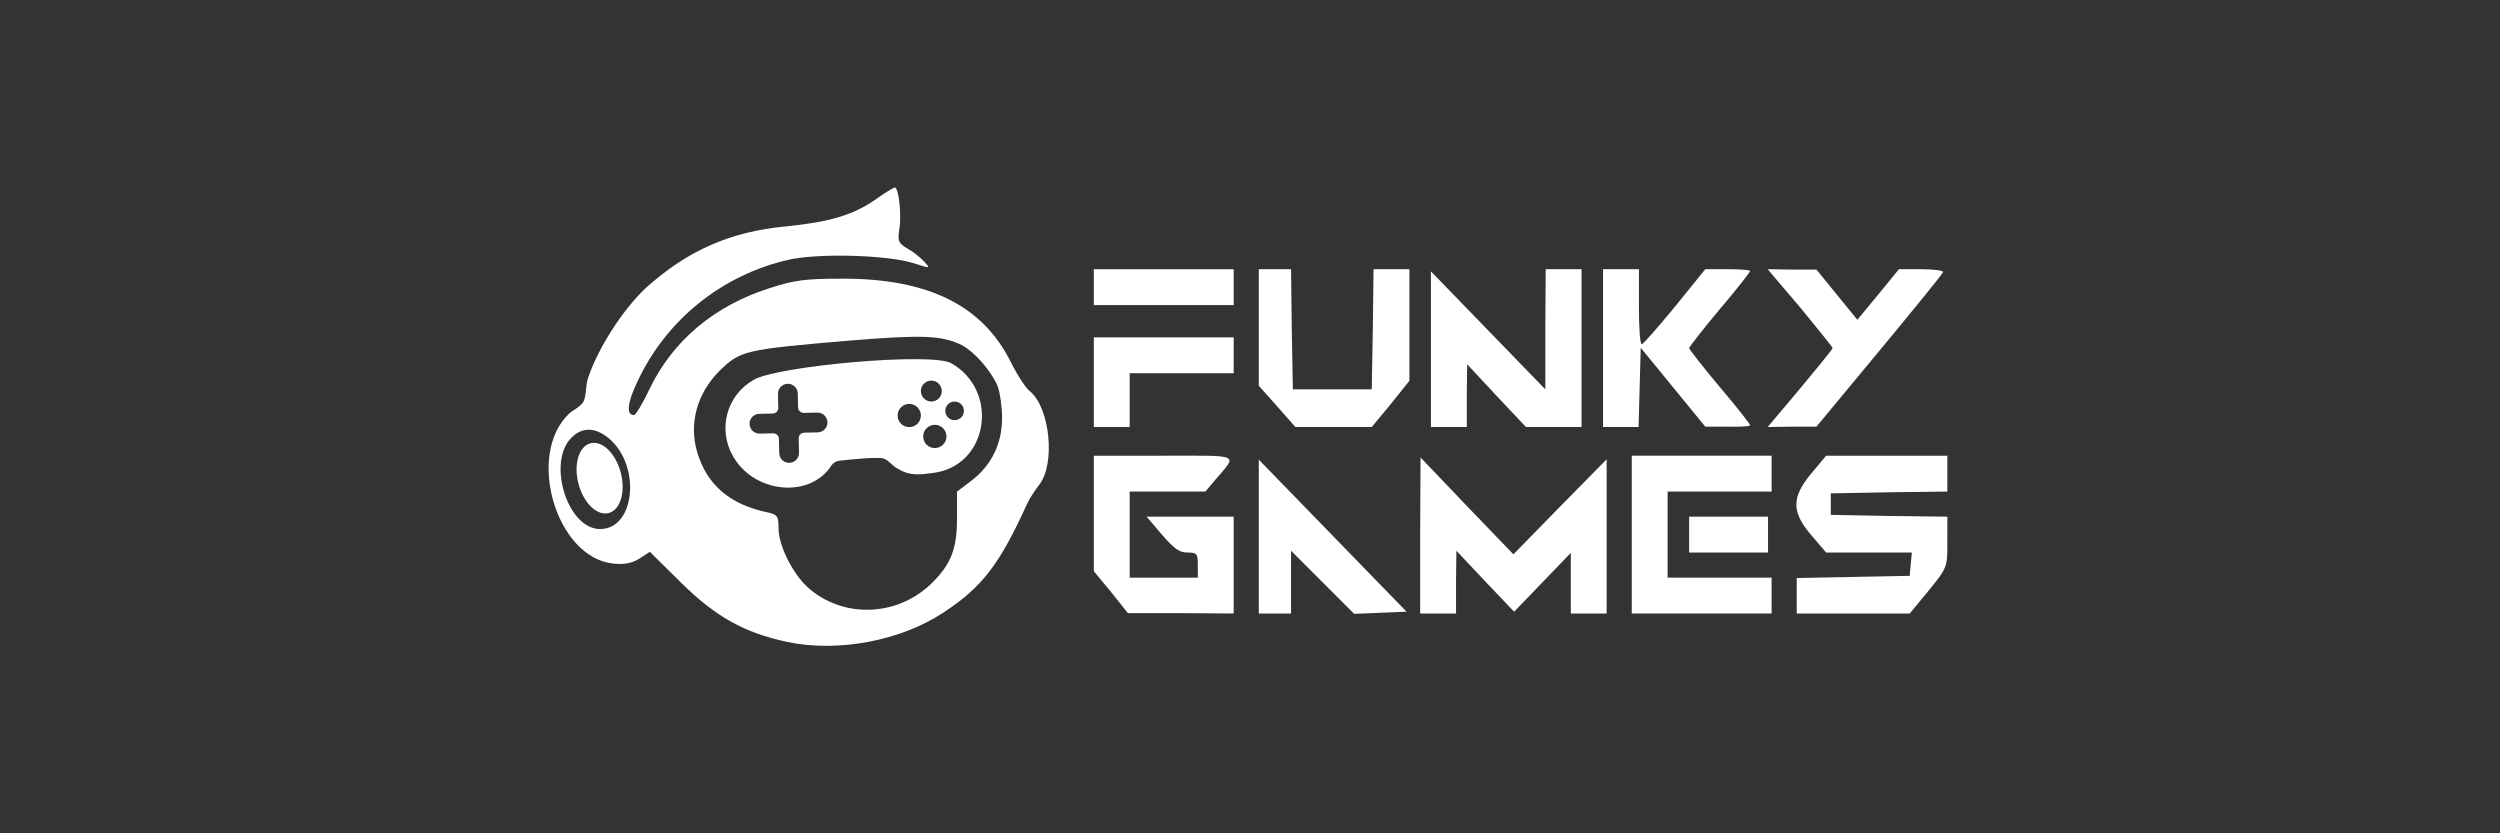 <svg width="360" height="120" viewBox="0 0 360 120" fill="none" xmlns="http://www.w3.org/2000/svg">
<rect x="0" y="0" width="360" height="120" fill="#333333" stroke="none"/>
<path d="M157.51 41.35V43.932H167.58H177.65V41.35V38.768H167.58H157.51V41.35Z" fill="white"/>
<path d="M181.265 47.133V55.551L183.899 58.495L186.533 61.49H192.007H197.533L200.27 58.185L202.955 54.828V46.824V38.767H200.373H197.791L197.688 47.392L197.533 56.068H191.852H186.171L186.016 47.392L185.913 38.767H183.589H181.265V47.133Z" fill="white"/>
<path d="M222.527 47.392V56.068L214.265 47.547L206.054 39.077V50.284V61.49H208.636H211.218V56.946L211.27 52.453L215.504 56.997L219.739 61.49H223.767H227.743V50.129V38.767H225.161H222.579L222.527 47.392Z" fill="white"/>
<path d="M230.842 50.129V61.49H233.424H235.954L236.109 55.809L236.264 50.077L240.912 55.758L245.559 61.438H248.813C250.569 61.49 252.015 61.387 252.015 61.232C252.015 61.077 250.052 58.546 247.625 55.706C245.198 52.814 243.236 50.284 243.236 50.129C243.236 49.974 245.198 47.443 247.625 44.551C250.052 41.711 252.015 39.181 252.015 39.026C252.015 38.871 250.569 38.767 248.813 38.767H245.559L241.17 44.19C238.743 47.133 236.625 49.561 236.419 49.561C236.161 49.612 236.006 47.185 236.006 44.19V38.767H233.424H230.842V50.129Z" fill="white"/>
<path d="M259.245 44.293C261.775 47.392 263.892 49.974 263.892 50.129C263.892 50.284 261.775 52.866 259.245 55.913L254.545 61.49L258.057 61.438H261.568L270.606 50.542C275.563 44.551 279.746 39.439 279.798 39.181C279.901 38.974 278.507 38.767 276.7 38.767H273.446L270.451 42.434L267.456 46.049L264.512 42.434L261.568 38.819H258.057L254.545 38.767L259.245 44.293Z" fill="white"/>
<path d="M157.51 55.035V61.49H160.092H162.674V57.617V53.744H170.162H177.65V51.162V48.58H167.58H157.51V55.035Z" fill="white"/>
<path d="M157.51 73.936V82.25L159.989 85.245L162.416 88.292H170.059L177.65 88.344V81.372V74.4H171.35H165.101L166.083 75.537C168.923 78.945 169.646 79.565 171.04 79.565C172.331 79.565 172.486 79.719 172.486 81.372V83.18H167.58H162.674V76.983V70.785H168.148H173.571L174.965 69.133C178.218 65.311 178.89 65.621 167.632 65.621H157.51V73.936Z" fill="white"/>
<path d="M234.973 76.983V88.344H245.043H255.113V85.762V83.18H247.625H240.137V76.983V70.785H247.625H255.113V68.203V65.621H245.043H234.973V76.983Z" fill="white"/>
<path d="M260.846 68.152C257.954 71.612 257.954 73.729 260.846 77.086L262.963 79.565H269.108H275.305L275.151 81.217L274.996 82.921L266.888 83.076L258.728 83.231V85.762V88.344H266.888H274.996L277.733 85.039C280.418 81.734 280.418 81.682 280.418 78.067V74.4L272.052 74.297L263.634 74.142V72.593V71.044L272.052 70.889L280.418 70.785V68.203V65.621H271.691H262.963L260.846 68.152Z" fill="white"/>
<path d="M181.265 77.292V88.344H183.589H185.913V83.851V79.306L190.458 83.851L195.002 88.395L198.772 88.24L202.542 88.085L191.904 77.137L181.265 66.189V77.292Z" fill="white"/>
<path d="M204.504 77.086V88.344H207.086H209.669V83.799L209.72 79.306L213.852 83.696L218.035 88.085L222.114 83.851L226.194 79.616V83.954V88.344H228.776H231.358V77.241V66.138L224.645 72.954L217.931 79.823L211.218 72.851L204.556 65.879L204.504 77.086Z" fill="white"/>
<path d="M243.236 76.983V79.565H248.916H254.597V76.983V74.4H248.916H243.236V76.983Z" fill="white"/>
<path fill-rule="evenodd" clip-rule="evenodd" d="M125.974 28.797C122.755 31.002 119.38 31.976 113.254 32.592C105.155 33.361 99.081 36.028 93.059 41.412C89.788 44.438 86.05 50.182 84.648 54.541C84.502 54.994 84.445 55.542 84.389 56.081C84.321 56.739 84.254 57.383 84.027 57.822C83.709 58.352 83.17 58.705 82.685 59.022C82.402 59.206 82.139 59.379 81.948 59.567C75.718 65.464 80.079 80.336 88.334 81.157C89.892 81.311 91.034 81.105 92.072 80.439L93.578 79.464L98.043 83.875C103.078 88.849 107.18 91.106 113.358 92.439C120.678 93.977 129.712 92.285 135.89 88.182C141.445 84.541 143.937 81.259 147.883 72.592C148.194 71.874 148.973 70.695 149.596 69.874C152.036 66.9 151.205 58.695 148.298 56.336C147.675 55.823 146.533 54.079 145.702 52.438C141.653 44.028 133.761 40.079 121.197 40.13C115.954 40.13 114.344 40.336 110.762 41.515C102.871 44.028 96.9 49.054 93.578 55.925C92.591 58.028 91.553 59.772 91.293 59.772C90.151 59.772 90.307 58.028 91.813 54.9C95.966 46.028 103.961 39.617 113.514 37.412C117.771 36.438 127.583 36.694 131.477 37.874C132.962 38.353 133.58 38.552 133.652 38.431C133.702 38.345 133.475 38.096 133.086 37.669L133.086 37.669C132.567 37.105 131.477 36.233 130.646 35.771C129.348 35.002 129.244 34.694 129.504 33.002C129.867 30.951 129.4 26.899 128.829 27.002C128.621 27.053 127.324 27.822 125.974 28.797ZM138.538 49.72C140.355 50.695 142.639 53.31 143.625 55.515C143.989 56.438 144.3 58.541 144.3 60.182C144.3 63.926 142.743 67.054 139.835 69.259L137.811 70.797V74.644C137.811 78.951 136.98 81.157 134.332 83.823C129.504 88.695 121.872 89.157 116.681 84.9C114.344 83.003 112.112 78.695 112.112 76.08C112.112 74.387 111.956 74.131 110.71 73.823C105.103 72.695 101.781 69.823 100.379 65.054C99.185 60.951 100.379 56.643 103.598 53.413C106.609 50.489 107.128 50.336 122.236 49.054C132.775 48.182 135.682 48.284 138.538 49.72ZM87.659 63.105C92.332 67.003 91.501 76.182 86.413 76.182C81.689 76.182 78.73 66.541 82.312 63.002C83.869 61.464 85.686 61.515 87.659 63.105ZM134.286 68.114C142.362 67.168 143.991 56.266 136.961 52.294C134.114 50.718 112.092 52.669 108.548 54.686C104.655 56.892 103.319 61.747 105.527 65.655C108.432 70.825 116.043 71.834 119.413 67.484C119.761 66.916 120.042 66.533 120.712 66.365C122.442 66.17 126.225 65.751 127.245 66.03C127.583 66.123 127.912 66.415 128.268 66.732L128.268 66.732C128.57 67 128.891 67.286 129.255 67.484C131.034 68.542 132.337 68.371 134.216 68.123L134.286 68.114ZM113.423 55.262C114.209 55.245 114.86 55.869 114.877 56.655L114.92 58.705L114.921 58.705C114.944 59.113 115.285 59.437 115.705 59.455L115.705 59.457L117.698 59.414C118.485 59.398 119.135 60.022 119.152 60.808C119.169 61.594 118.545 62.245 117.759 62.262L115.766 62.304L115.766 62.306C115.347 62.342 115.02 62.68 115.014 63.089L115.014 63.089L115.059 65.196C115.075 65.982 114.452 66.633 113.666 66.65C112.879 66.667 112.228 66.043 112.212 65.257L112.167 63.15L112.166 63.15C112.143 62.741 111.802 62.418 111.382 62.399L111.382 62.398L109.389 62.44C108.602 62.457 107.952 61.833 107.935 61.047C107.918 60.261 108.542 59.61 109.328 59.593L111.321 59.55L111.321 59.548C111.74 59.512 112.066 59.175 112.073 58.766L112.073 58.766L112.03 56.716C112.013 55.929 112.637 55.279 113.423 55.262ZM135.621 56.315C135.621 57.147 134.946 57.822 134.113 57.822C133.281 57.822 132.606 57.147 132.606 56.315C132.606 55.482 133.281 54.807 134.113 54.807C134.946 54.807 135.621 55.482 135.621 56.315ZM138.804 59.162C138.804 59.903 138.204 60.502 137.463 60.502C136.723 60.502 136.123 59.903 136.123 59.162C136.123 58.422 136.723 57.822 137.463 57.822C138.204 57.822 138.804 58.422 138.804 59.162ZM130.931 61.507C131.856 61.507 132.606 60.757 132.606 59.832C132.606 58.907 131.856 58.157 130.931 58.157C130.006 58.157 129.256 58.907 129.256 59.832C129.256 60.757 130.006 61.507 130.931 61.507ZM136.291 62.848C136.291 63.773 135.541 64.523 134.616 64.523C133.691 64.523 132.941 63.773 132.941 62.848C132.941 61.923 133.691 61.173 134.616 61.173C135.541 61.173 136.291 61.923 136.291 62.848ZM87.654 73.878C89.336 73.439 90.112 70.834 89.388 68.059C88.663 65.284 86.713 63.39 85.031 63.829C83.349 64.268 82.573 66.873 83.298 69.648C84.022 72.423 85.973 74.317 87.654 73.878Z" fill="white"/>
</svg>
